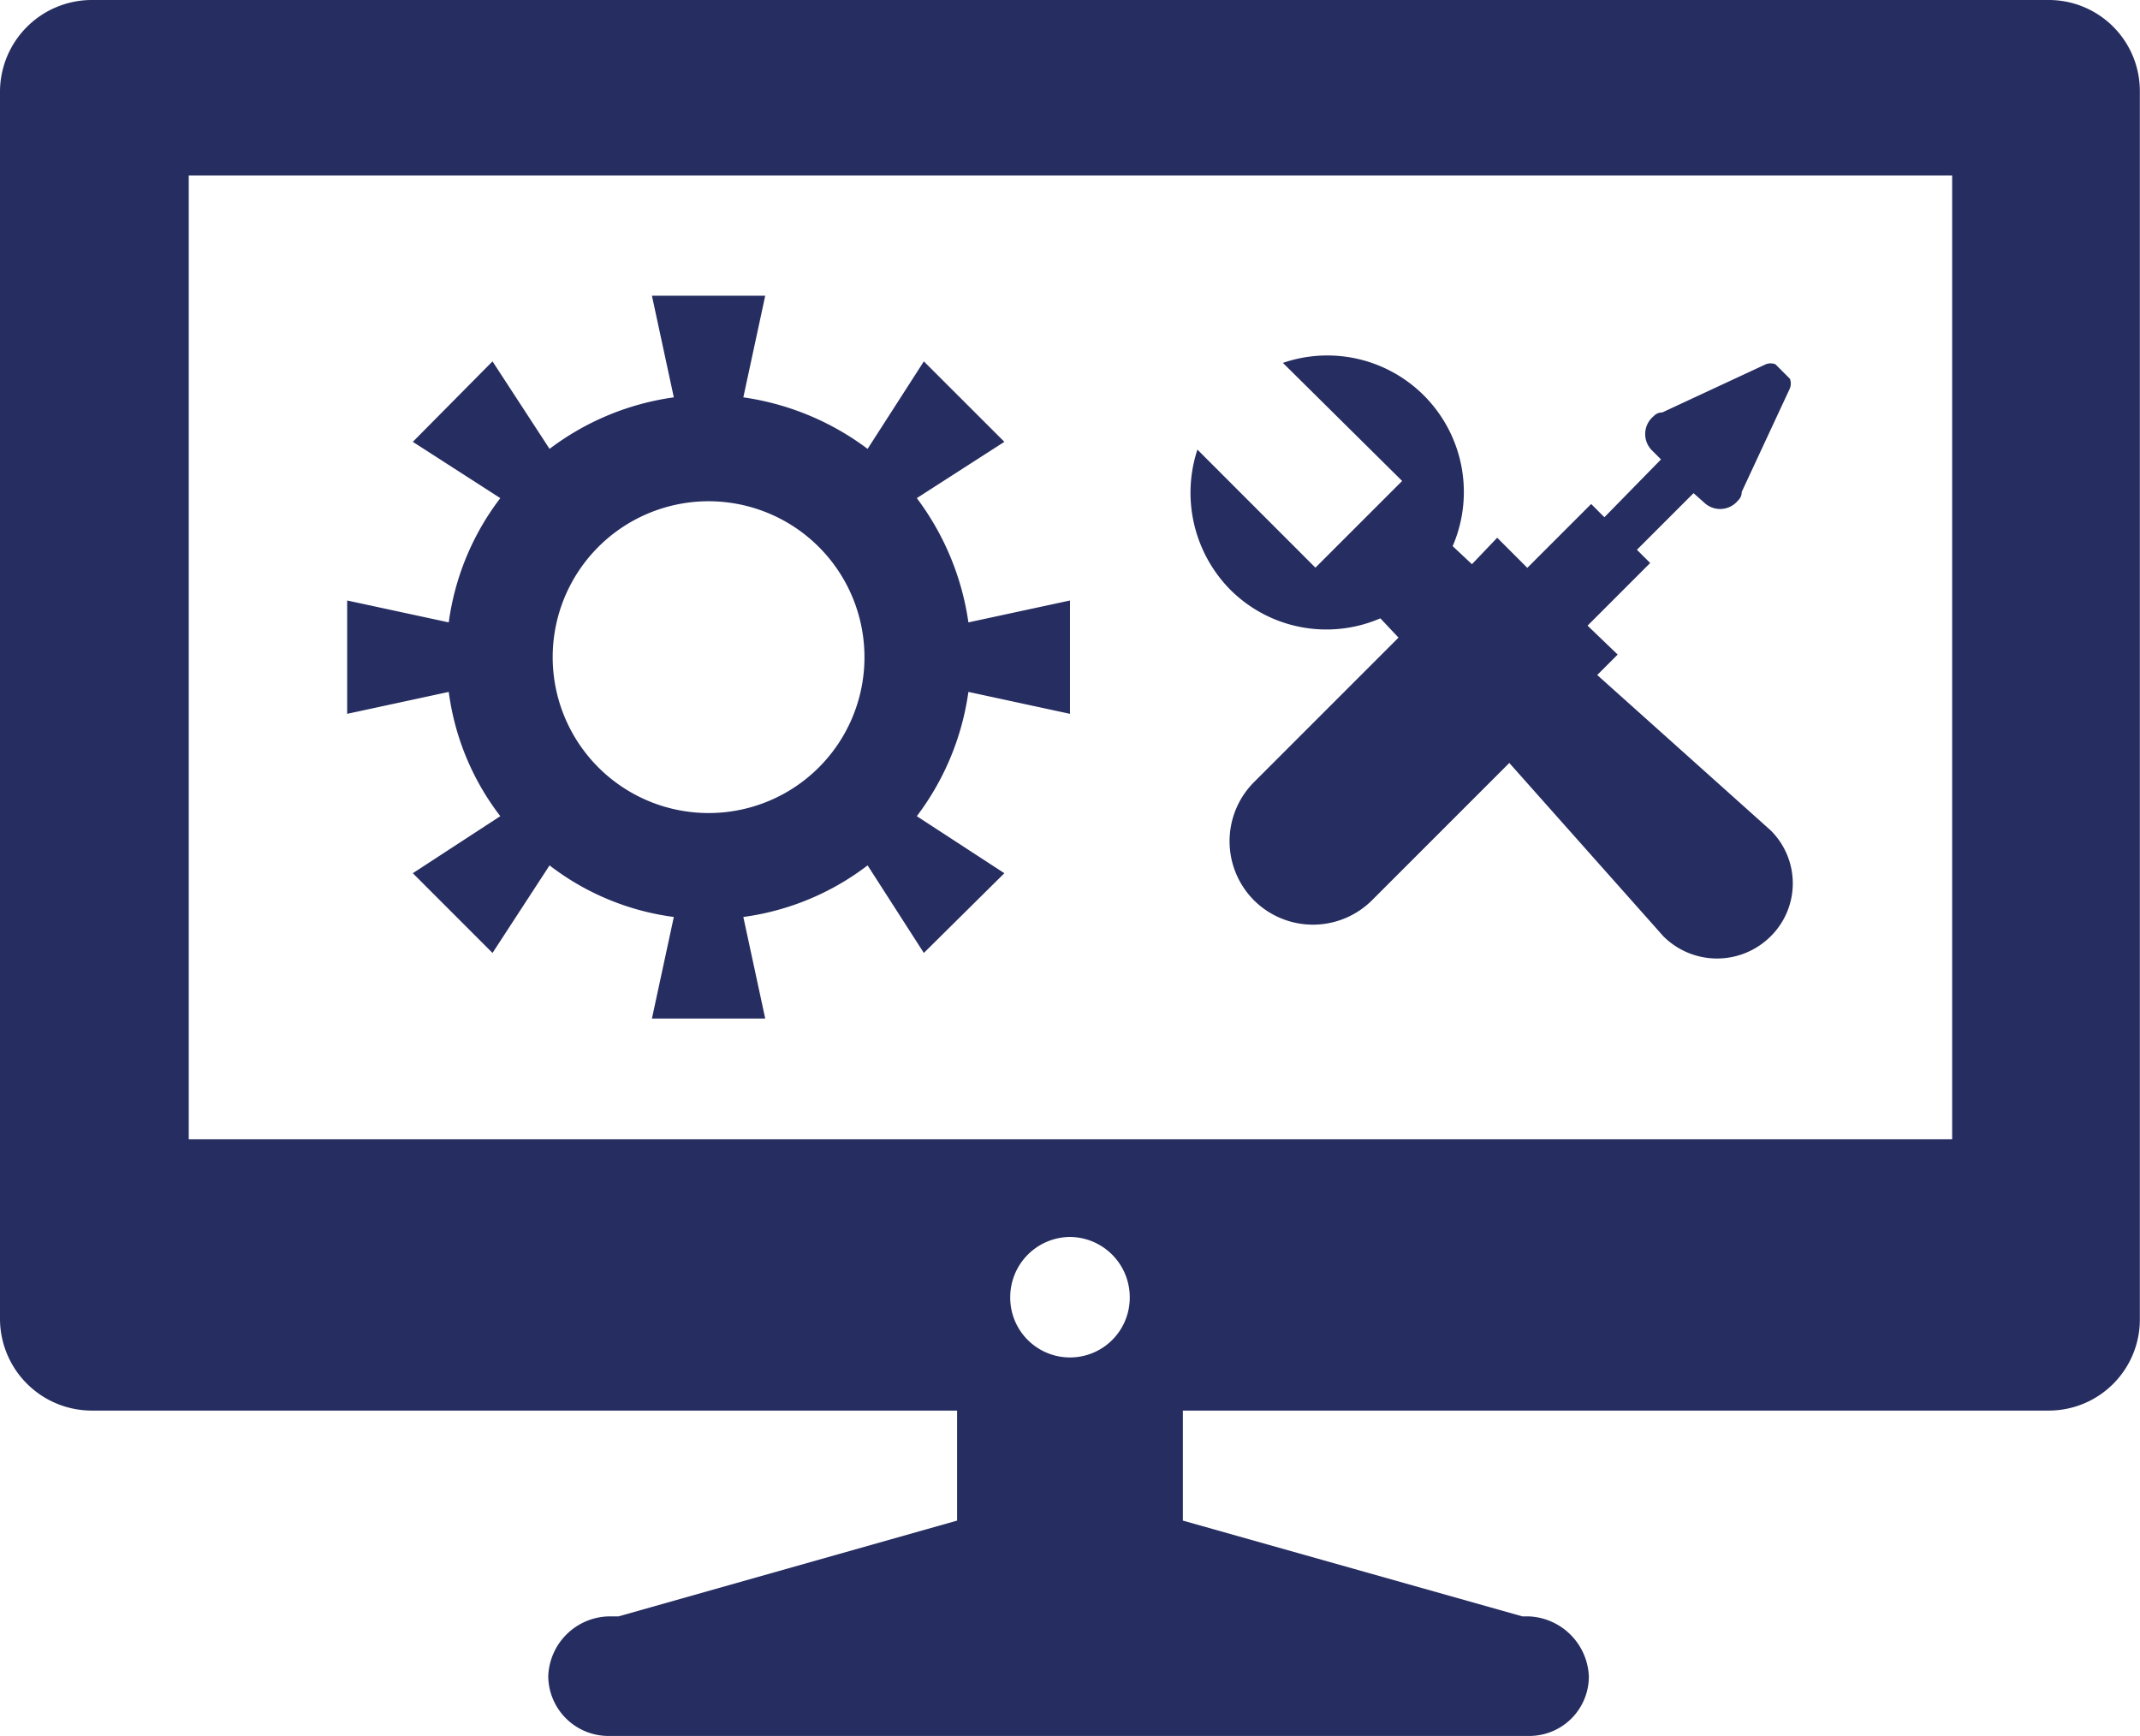 <svg xmlns="http://www.w3.org/2000/svg" viewBox="0 0 71.055 57.638">
  <title>website-design</title>
  <path d="M36,48.251a2,2,0,0,1,1.984,2.017,1.984,1.984,0,0,1-3.968,0A2,2,0,0,1,36,48.251ZM20.662,60.85h.346l11.244-3.181V54.016H3.528A3.051,3.051,0,0,1,.473,50.992V10.205A3.051,3.051,0,0,1,3.528,7.181H68.5a3.024,3.024,0,0,1,3.023,3.024V50.992A3.025,3.025,0,0,1,68.5,54.016H39.748v3.653L51.024,60.85h.22a2.082,2.082,0,0,1,1.984,1.984h0a1.976,1.976,0,0,1-1.984,1.985H20.662a2,2,0,0,1-1.985-1.985h0a2.061,2.061,0,0,1,1.985-1.984ZM6.74,13.008H65.291v32H6.74Zm18.414,7.366a8.977,8.977,0,0,1,4.126,1.711l1.868-2.905,2.673,2.671L30.914,23.72a8.98,8.98,0,0,1,1.713,4.126L36,27.119v3.763l-3.373-.728a8.857,8.857,0,0,1-1.713,4.126l2.907,1.894-2.673,2.647L29.28,35.914a8.7,8.7,0,0,1-4.126,1.713L25.881,41H22.119l.727-3.373a8.586,8.586,0,0,1-4.126-1.713l-1.894,2.907L14.18,36.174l2.905-1.894a8.6,8.6,0,0,1-1.712-4.126L12,30.882V27.119l3.373.727a8.71,8.71,0,0,1,1.712-4.126L14.18,21.851l2.646-2.671,1.894,2.905a8.854,8.854,0,0,1,4.126-1.711L22.119,17h3.762Zm4.022,8.64a5.176,5.176,0,1,0-5.189,5.162,5.171,5.171,0,0,0,5.189-5.162Zm17.132-1.3.6.638-4.8,4.8a2.778,2.778,0,0,0,0,3.92h0a2.776,2.776,0,0,0,3.92,0l4.559-4.559,5.118,5.758a2.522,2.522,0,0,0,3.559,0h0a2.474,2.474,0,0,0,0-3.52l-5.758-5.158.679-.679-1-.96,2.079-2.08-.44-.439,1.88-1.88.36.32h0a.767.767,0,0,0,1.119-.079.365.365,0,0,0,.12-.281l1.6-3.438a.441.441,0,0,0,0-.321l-.24-.239-.24-.241a.438.438,0,0,0-.32,0l-3.439,1.6a.367.367,0,0,0-.28.12.767.767,0,0,0-.08,1.119h0l.32.32-1.88,1.92-.439-.44-2.12,2.12-1-1-.839.879-.64-.6A4.533,4.533,0,0,0,43.07,19.23l3.959,3.92-2.88,2.879-3.918-3.92a4.585,4.585,0,0,0,1.079,4.639,4.514,4.514,0,0,0,5,.961Z" transform="translate(-0.473 -7.181)" fill="#262d60" fill-rule="evenodd"/>
</svg>
